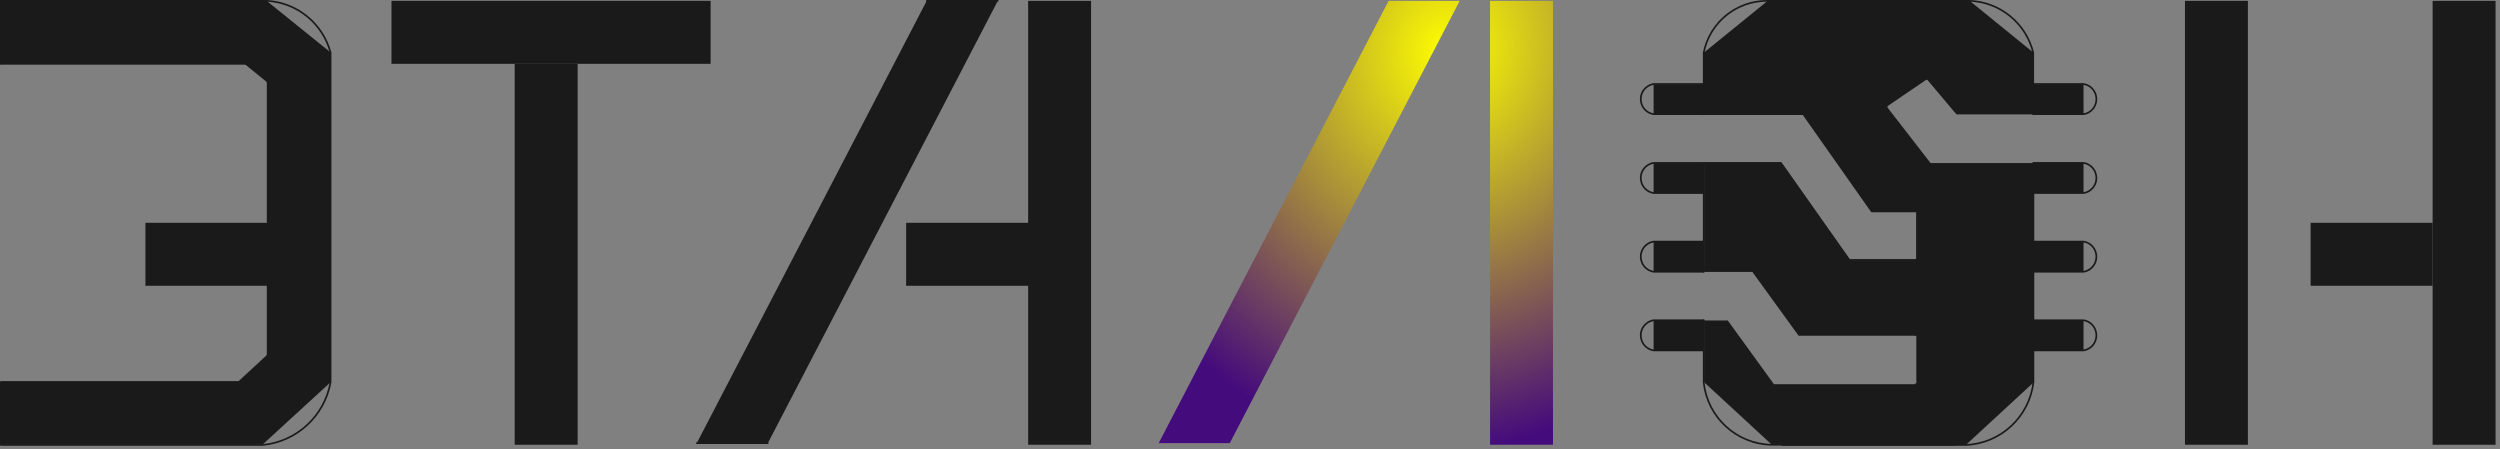 <?xml version="1.0" encoding="UTF-8"?> <svg xmlns="http://www.w3.org/2000/svg" width="384" height="69" viewBox="0 0 384 69" fill="none"><rect x="0" y="0" width="384" height="69" fill="#808080" stroke="none"/> <path fill-rule="evenodd" clip-rule="evenodd" d="M320.031 49.188H312.335V53.821H320.031V49.188ZM320.031 37.103H312.335V41.736H320.031V37.103ZM320.031 25.019H312.335V29.652H320.031V25.019ZM320.031 12.934H312.335V17.568H320.031V12.934ZM261.688 49.219H253.992V53.852H261.688V49.219ZM261.688 37.134H253.992V41.768H261.688V37.134ZM261.688 25.05H253.992V29.683H261.688V25.05ZM261.688 12.966H253.992V17.599H261.688V12.966ZM312.335 25.05H296.537L289.811 16.378L295.974 12.183L300.51 17.568H312.335V8.082L302.544 0.13H271.511L261.719 8.082V17.568H277.017L287.528 32.501H294.316V39.952H284.118L273.607 25.019H261.75V41.768H269.164L276.266 51.567H294.347V59.018H272.481L265.379 49.219H261.75V58.705L272.199 68.347H301.949L312.398 58.705V25.019L312.335 25.05Z" fill="#1A1A1A"></path> <path fill-rule="evenodd" clip-rule="evenodd" d="M274.759 0.13C274.759 0.058 274.817 0 274.889 0H302.517C307.236 0.158 311.29 3.455 312.43 8.051C312.433 8.061 312.434 8.071 312.434 8.082V17.568C312.434 17.64 312.376 17.698 312.304 17.698C312.232 17.698 312.174 17.64 312.174 17.568V8.098C311.057 3.623 307.107 0.415 302.51 0.26H274.889C274.817 0.26 274.759 0.202 274.759 0.13Z" fill="#1A1A1A"></path> <path fill-rule="evenodd" clip-rule="evenodd" d="M312.335 24.889C312.407 24.889 312.465 24.947 312.465 25.019V58.705C312.465 58.71 312.465 58.715 312.464 58.72C311.831 64.137 307.336 68.287 301.891 68.477L301.887 68.477V68.477H273.763C273.692 68.477 273.633 68.419 273.633 68.347C273.633 68.275 273.692 68.217 273.763 68.217H301.885C307.197 68.031 311.584 63.983 312.205 58.697V25.019C312.205 24.947 312.264 24.889 312.335 24.889Z" fill="#1A1A1A"></path> <path fill-rule="evenodd" clip-rule="evenodd" d="M261.561 8.056C262.511 3.331 266.663 -0.031 271.48 0H299.103C299.174 0 299.233 0.058 299.233 0.13C299.233 0.202 299.174 0.26 299.103 0.26H271.48L271.479 0.26C266.79 0.229 262.749 3.498 261.818 8.095V17.568C261.818 17.64 261.76 17.698 261.688 17.698C261.616 17.698 261.558 17.64 261.558 17.568V8.082C261.558 8.074 261.559 8.065 261.561 8.056Z" fill="#1A1A1A"></path> <path fill-rule="evenodd" clip-rule="evenodd" d="M261.688 24.889C261.76 24.889 261.818 24.947 261.818 25.019V41.736C261.818 41.808 261.76 41.867 261.688 41.867C261.616 41.867 261.558 41.808 261.558 41.736V25.019C261.558 24.947 261.616 24.889 261.688 24.889Z" fill="#1A1A1A"></path> <path fill-rule="evenodd" clip-rule="evenodd" d="M261.688 49.058C261.76 49.058 261.818 49.116 261.818 49.188V58.667C262.346 64.014 266.794 68.093 272.137 68.186H300.26C300.332 68.186 300.39 68.244 300.39 68.316C300.39 68.388 300.332 68.446 300.26 68.446H272.134C266.656 68.351 262.097 64.168 261.558 58.686L261.557 58.674L261.558 49.188C261.558 49.116 261.616 49.058 261.688 49.058Z" fill="#1A1A1A"></path> <path fill-rule="evenodd" clip-rule="evenodd" d="M253.97 12.775C253.978 12.774 253.985 12.773 253.992 12.773H261.688C261.76 12.773 261.818 12.832 261.818 12.903C261.818 12.975 261.76 13.033 261.688 13.033H254.003C252.795 13.246 251.975 14.367 252.181 15.574L252.181 15.576L252.181 15.576C252.328 16.518 253.062 17.256 254.003 17.407H261.688C261.76 17.407 261.818 17.465 261.818 17.537C261.818 17.609 261.76 17.667 261.688 17.667H253.992C253.986 17.667 253.979 17.666 253.972 17.665C252.916 17.5 252.09 16.674 251.924 15.617C251.694 14.26 252.62 13.006 253.97 12.775Z" fill="#1A1A1A"></path> <path fill-rule="evenodd" clip-rule="evenodd" d="M253.97 24.89C253.978 24.889 253.985 24.889 253.992 24.889H261.688C261.76 24.889 261.818 24.947 261.818 25.019C261.818 25.09 261.76 25.149 261.688 25.149H254.003C252.795 25.361 251.975 26.483 252.181 27.689L252.181 27.691L252.181 27.691C252.328 28.634 253.062 29.371 254.003 29.522H261.688C261.76 29.522 261.818 29.58 261.818 29.652C261.818 29.724 261.76 29.782 261.688 29.782H253.992C253.986 29.782 253.979 29.782 253.972 29.78C252.916 29.615 252.09 28.789 251.924 27.732C251.694 26.375 252.62 25.121 253.97 24.89Z" fill="#1A1A1A"></path> <path fill-rule="evenodd" clip-rule="evenodd" d="M253.97 36.975C253.978 36.974 253.985 36.974 253.992 36.974H261.688C261.76 36.974 261.818 37.032 261.818 37.104C261.818 37.175 261.76 37.234 261.688 37.234H254.003C252.795 37.446 251.975 38.568 252.181 39.774L252.181 39.776L252.181 39.776C252.328 40.719 253.062 41.456 254.003 41.607H261.688C261.76 41.607 261.818 41.665 261.818 41.737C261.818 41.809 261.76 41.867 261.688 41.867H253.992C253.986 41.867 253.979 41.867 253.972 41.865C252.916 41.7 252.09 40.874 251.924 39.817C251.694 38.46 252.62 37.206 253.97 36.975Z" fill="#1A1A1A"></path> <path fill-rule="evenodd" clip-rule="evenodd" d="M253.97 49.059C253.978 49.058 253.985 49.058 253.992 49.058H261.688C261.76 49.058 261.818 49.116 261.818 49.188C261.818 49.259 261.76 49.318 261.688 49.318H254.003C252.795 49.53 251.975 50.652 252.181 51.858L252.181 51.86L252.181 51.86C252.328 52.803 253.062 53.54 254.003 53.691H261.688C261.76 53.691 261.818 53.749 261.818 53.821C261.818 53.893 261.76 53.951 261.688 53.951H253.992C253.986 53.951 253.979 53.95 253.972 53.95C252.916 53.784 252.09 52.958 251.924 51.901C251.694 50.544 252.62 49.29 253.97 49.059Z" fill="#1A1A1A"></path> <path fill-rule="evenodd" clip-rule="evenodd" d="M312.205 12.903C312.205 12.832 312.263 12.773 312.335 12.773H320.031C320.037 12.773 320.044 12.774 320.051 12.775C321.107 12.94 321.933 13.766 322.099 14.823C322.329 16.178 321.405 17.467 320.05 17.666C320.043 17.666 320.037 17.667 320.031 17.667H312.335C312.263 17.667 312.205 17.609 312.205 17.537C312.205 17.465 312.263 17.407 312.335 17.407H320.021C321.225 17.225 322.048 16.076 321.842 14.866L321.842 14.864L321.842 14.864C321.695 13.922 320.961 13.185 320.02 13.033H312.335C312.263 13.033 312.205 12.975 312.205 12.903Z" fill="#1A1A1A"></path> <path fill-rule="evenodd" clip-rule="evenodd" d="M312.205 25.019C312.205 24.947 312.263 24.889 312.335 24.889H320.031C320.037 24.889 320.044 24.889 320.051 24.89C321.107 25.055 321.933 25.882 322.099 26.939C322.329 28.293 321.405 29.582 320.05 29.781C320.043 29.782 320.037 29.782 320.031 29.782H312.335C312.263 29.782 312.205 29.724 312.205 29.652C312.205 29.58 312.263 29.522 312.335 29.522H320.021C321.225 29.34 322.048 28.191 321.842 26.982L321.842 26.98L321.842 26.98C321.695 26.037 320.961 25.3 320.02 25.149H312.335C312.263 25.149 312.205 25.09 312.205 25.019Z" fill="#1A1A1A"></path> <path fill-rule="evenodd" clip-rule="evenodd" d="M312.205 37.104C312.205 37.032 312.263 36.974 312.335 36.974H320.031C320.037 36.974 320.044 36.974 320.051 36.975C321.107 37.14 321.933 37.967 322.099 39.024C322.329 40.378 321.405 41.667 320.05 41.866C320.043 41.867 320.037 41.867 320.031 41.867H312.335C312.263 41.867 312.205 41.809 312.205 41.737C312.205 41.665 312.263 41.607 312.335 41.607H320.021C321.225 41.425 322.048 40.276 321.842 39.066L321.842 39.065L321.842 39.065C321.695 38.122 320.961 37.385 320.02 37.234H312.335C312.263 37.234 312.205 37.175 312.205 37.104Z" fill="#1A1A1A"></path> <path fill-rule="evenodd" clip-rule="evenodd" d="M312.205 49.188C312.205 49.116 312.263 49.058 312.335 49.058H320.031C320.037 49.058 320.044 49.058 320.051 49.059C321.107 49.224 321.933 50.05 322.099 51.108C322.329 52.462 321.405 53.751 320.05 53.95C320.043 53.951 320.037 53.951 320.031 53.951H312.335C312.263 53.951 312.205 53.893 312.205 53.821C312.205 53.749 312.263 53.691 312.335 53.691H320.021C321.225 53.509 322.048 52.36 321.842 51.151L321.842 51.149L321.842 51.149C321.695 50.206 320.961 49.469 320.02 49.318H312.335C312.263 49.318 312.205 49.259 312.205 49.188Z" fill="#1A1A1A"></path> <path fill-rule="evenodd" clip-rule="evenodd" d="M261.558 17.537C261.558 17.465 261.616 17.407 261.688 17.407H276.986C277.028 17.407 277.067 17.428 277.092 17.462L287.564 32.34H294.285C294.357 32.34 294.415 32.399 294.415 32.471C294.415 32.542 294.357 32.6 294.285 32.6H287.497C287.454 32.6 287.415 32.58 287.39 32.545L276.918 17.667H261.688C261.616 17.667 261.558 17.609 261.558 17.537Z" fill="#1A1A1A"></path> <path fill-rule="evenodd" clip-rule="evenodd" d="M261.558 25.019C261.558 24.947 261.616 24.889 261.688 24.889H273.544C273.587 24.889 273.626 24.909 273.651 24.944L284.123 39.791H294.285C294.357 39.791 294.415 39.849 294.415 39.921C294.415 39.992 294.357 40.051 294.285 40.051H284.056C284.013 40.051 283.974 40.03 283.949 39.996L273.477 25.149H261.688C261.616 25.149 261.558 25.09 261.558 25.019Z" fill="#1A1A1A"></path> <path fill-rule="evenodd" clip-rule="evenodd" d="M294.984 31.556C297.542 29.445 301.315 29.796 303.426 32.356C305.536 34.916 305.185 38.692 302.626 40.804C300.069 42.916 296.295 42.564 294.184 40.004C294.139 39.949 294.147 39.867 294.202 39.821C294.257 39.775 294.339 39.783 294.385 39.839C296.404 42.288 300.013 42.625 302.461 40.604C304.908 38.584 305.245 34.971 303.225 32.522C301.207 30.074 297.599 29.736 295.151 31.755C294.869 32.007 294.597 32.249 294.387 32.519C294.343 32.576 294.262 32.586 294.205 32.542C294.148 32.498 294.138 32.416 294.182 32.359C294.408 32.068 294.697 31.811 294.976 31.564L294.984 31.556Z" fill="#1A1A1A"></path> <path fill-rule="evenodd" clip-rule="evenodd" d="M284.619 8.829C285.546 5.661 288.872 3.836 292.038 4.764C295.204 5.692 297.026 9.021 296.099 12.189C296.079 12.258 296.007 12.297 295.938 12.277C295.869 12.257 295.829 12.185 295.849 12.116C296.736 9.085 294.993 5.902 291.965 5.014C288.937 4.126 285.755 5.871 284.868 8.902C283.981 11.931 285.724 15.114 288.751 16.003C288.787 16.012 288.824 16.021 288.86 16.03C289.194 16.115 289.496 16.191 289.822 16.218C289.894 16.224 289.947 16.287 289.941 16.358C289.935 16.43 289.872 16.483 289.801 16.477C289.452 16.448 289.129 16.366 288.798 16.283C288.76 16.273 288.723 16.264 288.685 16.254L288.68 16.253L288.68 16.253C285.514 15.325 283.691 11.997 284.619 8.829Z" fill="#1A1A1A"></path> <path fill-rule="evenodd" clip-rule="evenodd" d="M294.984 50.622C297.542 48.51 301.315 48.862 303.426 51.422C305.536 53.981 305.185 57.758 302.626 59.87C300.069 61.981 296.295 61.63 294.184 59.069C294.139 59.014 294.147 58.932 294.202 58.886C294.257 58.841 294.339 58.849 294.385 58.904C296.404 61.353 300.013 61.69 302.461 59.669C304.908 57.649 305.245 54.037 303.225 51.587C301.207 49.139 297.599 48.801 295.151 50.821C294.869 51.072 294.597 51.314 294.387 51.584C294.343 51.641 294.262 51.651 294.205 51.607C294.148 51.563 294.138 51.481 294.182 51.425C294.408 51.134 294.697 50.877 294.976 50.629L294.984 50.622Z" fill="#1A1A1A"></path> <path fill-rule="evenodd" clip-rule="evenodd" d="M224.211 0.13H213.293L177.975 68.066H188.892L224.211 0.13ZM238.539 0.13H228.872V68.316H238.539V0.13Z" fill="url(#paint0_radial_146_926)"></path> <path fill-rule="evenodd" clip-rule="evenodd" d="M41.08 54.447L36.543 58.642H0.13V68.316H40.297L50.777 58.705V8.05L40.954 0.13H0.13V9.804H37.544L41.08 12.684V54.447Z" fill="#1A1A1A"></path> <path d="M383.317 0.13H373.65V68.316H383.317V0.13Z" fill="#1A1A1A"></path> <path d="M373.65 34.224H354.912V43.897H373.65V34.224Z" fill="#1A1A1A"></path> <path d="M345.276 0.13H335.61V68.316H345.276V0.13Z" fill="#1A1A1A"></path> <path d="M41.079 34.224H22.341V43.897H41.079V34.224Z" fill="#1A1A1A"></path> <path d="M88.724 9.804H79.057V68.316H88.724V9.804Z" fill="#1A1A1A"></path> <path d="M109.151 0.13H60.131V9.804H109.151V0.13Z" fill="#1A1A1A"></path> <path fill-rule="evenodd" clip-rule="evenodd" d="M0 0.13C0 0.058 0.058 0 0.13 0H40.993C45.679 0.254 49.668 3.486 50.903 8.048C50.906 8.059 50.907 8.07 50.907 8.082V58.705C50.907 58.713 50.907 58.72 50.905 58.728C49.956 63.982 45.655 67.97 40.341 68.477L40.329 68.478L0.13 68.477C0.058 68.477 0 68.419 0 68.347V58.674C0 58.602 0.058 58.544 0.13 58.544H36.544C38.85 58.544 40.765 56.752 40.981 54.472V12.7C40.583 11.137 39.198 9.995 37.542 9.934H0.13C0.058 9.934 0 9.876 0 9.804C0 9.732 0.058 9.674 0.13 9.674H37.549C39.328 9.739 40.816 10.969 41.237 12.652C41.24 12.663 41.241 12.673 41.241 12.684V54.491C41.016 56.904 38.99 58.804 36.544 58.804H0.26V68.217H40.323C45.513 67.72 49.715 63.826 50.647 58.693V8.099C49.437 3.655 45.548 0.509 40.982 0.26H0.13C0.058 0.26 0 0.202 0 0.13Z" fill="#1A1A1A"></path> <path fill-rule="evenodd" clip-rule="evenodd" d="M107.024 68.066H117.942L153.261 0.13H142.343L107.024 68.066ZM157.922 43.897V34.223H139.183V43.897H157.922ZM167.588 0.13H157.922V68.316H167.588V0.13Z" fill="#1A1A1A"></path> <path fill-rule="evenodd" clip-rule="evenodd" d="M0.13 0C0.202 0 0.26 0.058 0.26 0.13V9.804C0.26 9.876 0.202 9.934 0.13 9.934C0.058 9.934 0 9.876 0 9.804V0.13C0 0.058 0.058 0 0.13 0Z" fill="#1A1A1A"></path> <path fill-rule="evenodd" clip-rule="evenodd" d="M106.895 68.066C106.895 67.994 106.953 67.936 107.025 67.936H117.942C118.014 67.936 118.072 67.994 118.072 68.066C118.072 68.137 118.014 68.195 117.942 68.195H107.025C106.953 68.195 106.895 68.137 106.895 68.066Z" fill="#1A1A1A"></path> <path fill-rule="evenodd" clip-rule="evenodd" d="M142.213 0.13C142.213 0.058 142.271 0 142.343 0H153.261C153.332 0 153.391 0.058 153.391 0.13C153.391 0.202 153.332 0.26 153.261 0.26H142.343C142.271 0.26 142.213 0.202 142.213 0.13Z" fill="#1A1A1A"></path> <defs> <radialGradient id="paint0_radial_146_926" cx="0" cy="0" r="1" gradientUnits="userSpaceOnUse" gradientTransform="translate(222.224 7.723) rotate(102.98) scale(62.182 55.231)"> <stop stop-color="#FFFF00"></stop> <stop offset="1" stop-color="#440B7C"></stop> </radialGradient> </defs> </svg> 